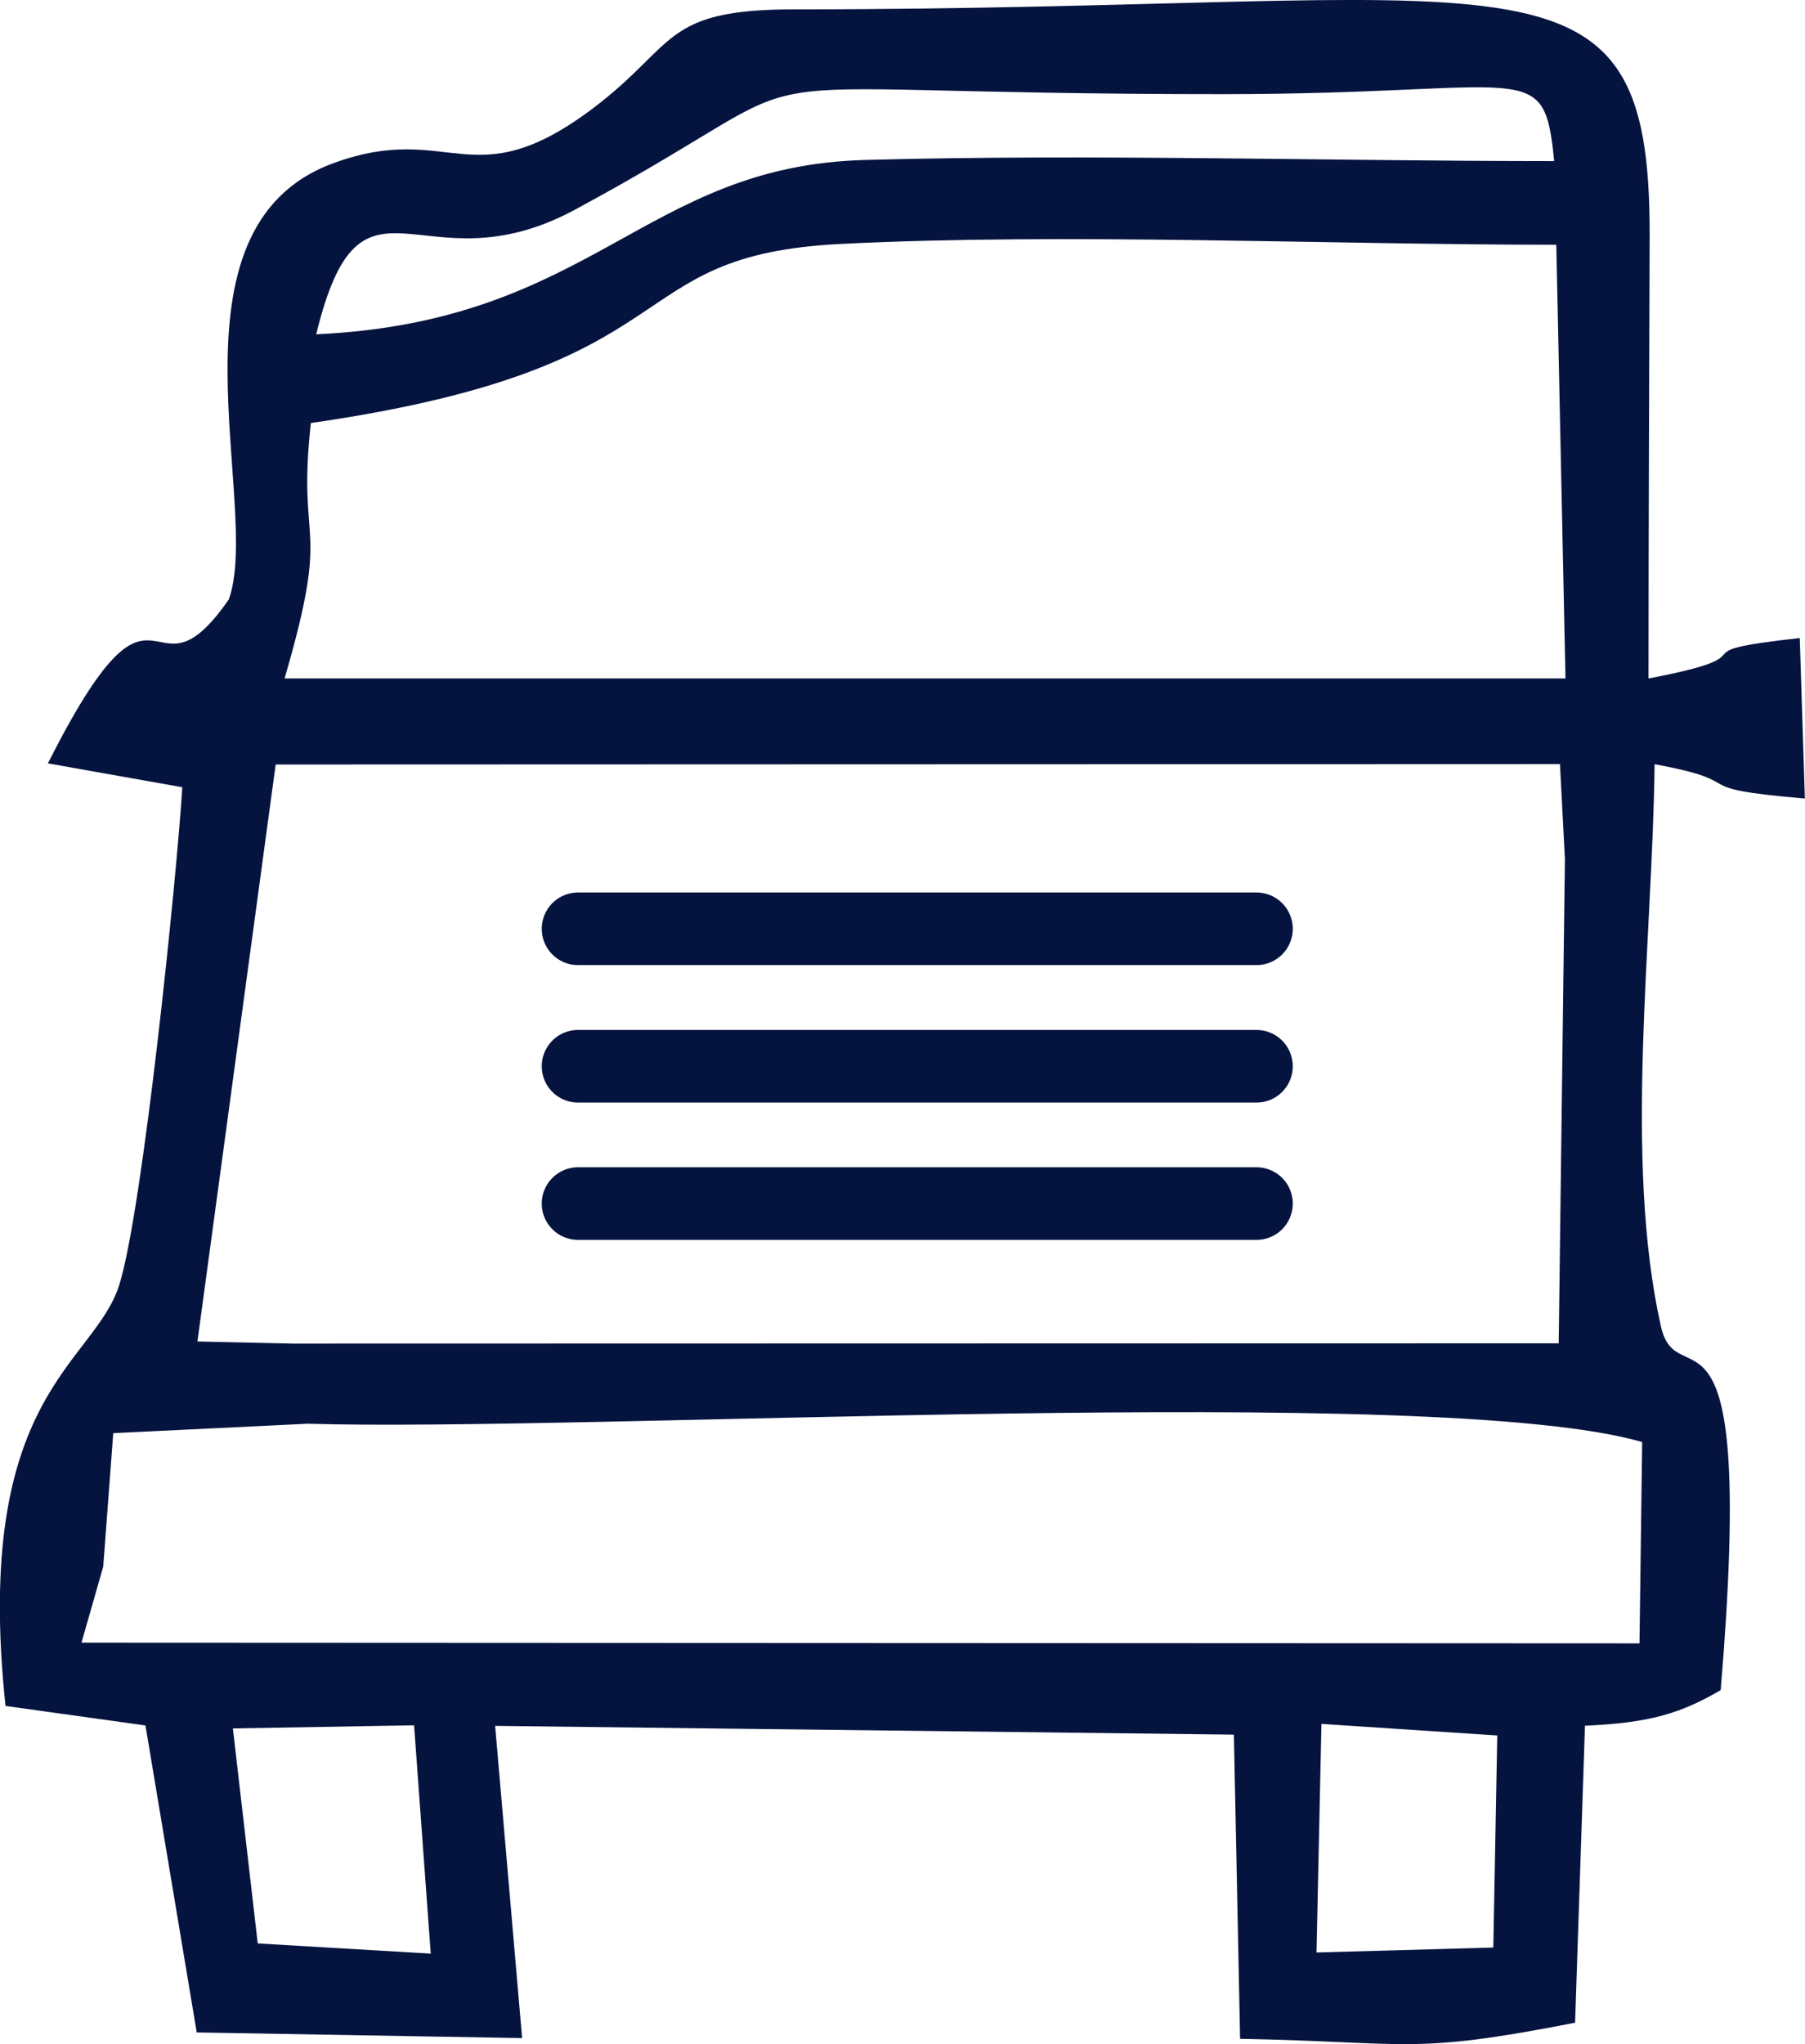 <?xml version="1.0" encoding="UTF-8"?>
<!DOCTYPE svg PUBLIC "-//W3C//DTD SVG 1.0//EN" "http://www.w3.org/TR/2001/REC-SVG-20010904/DTD/svg10.dtd">
<!-- Creator: CorelDRAW 2018 (64-Bit) -->
<svg xmlns="http://www.w3.org/2000/svg" xml:space="preserve" width="62.126px" height="70.339px" version="1.0" style="shape-rendering:geometricPrecision; text-rendering:geometricPrecision; image-rendering:optimizeQuality; fill-rule:evenodd; clip-rule:evenodd"
viewBox="0 0 127.81 144.7"
 xmlns:xlink="http://www.w3.org/1999/xlink">
 <defs>
  <style type="text/css">
   <![CDATA[
    .str0 {stroke:#05143F;stroke-width:5.14;stroke-linecap:round;stroke-linejoin:round;stroke-miterlimit:22.926}
    .fil1 {fill:none}
    .fil0 {fill:#05143F}
   ]]>
  </style>
 </defs>
 <g id="Слой_x0020_1">
  <path class="fil0" d="M106.03 122.84l-12.46 -0.82 -0.35 16.18 12.52 -0.35 0.28 -15.01zm-87.78 14.72l12.25 0.72 -1.18 -16.16 -12.83 0.22 1.76 15.22zm3.4 -36.78l-13.63 0.66 -0.71 9.44 -1.54 5.39 110.32 0.05 0.19 -14.25c-14.61,-4.24 -74.67,-0.69 -94.62,-1.3zm89.16 -39.98l-0.35 -6.72 -90.94 0.03 -5.54 40.84 6.76 0.15 89.63 -0.02 0.44 -34.27zm-0.62 -43.48c-16.2,0 -34.69,-0.85 -50.6,-0.06 -16.23,0.8 -9.9,8.7 -37.58,12.68 -1,9.15 1.5,6.59 -1.86,18.08l90.7 0 -0.65 -30.7zm-48.95 -6c15.93,-0.44 32.77,0.08 48.81,0.08 -0.74,-7.45 -1.6,-4.75 -23.36,-4.74 -39.68,0.01 -25.37,-2.93 -45.98,8.18 -10.93,5.89 -15.11,-4.33 -18.32,8.82 19.66,-0.91 23.15,-11.91 38.85,-12.34zm55.49 36.7c9.37,-1.78 1.3,-1.82 10.71,-2.86l0.36 11.36c-8.93,-0.76 -3.46,-1.11 -10.64,-2.43 -0.15,12.65 -2.2,27.93 0.44,39.76 1.19,5.37 6.76,-4.32 4.24,25.78 -2.82,1.64 -5.01,2.32 -9.61,2.52l-0.7 21.02c-11.68,2.29 -11.6,1.37 -23.72,1.14l-0.44 -21.53 -52.31 -0.62 1.91 22.1 -23.04 -0.4 -3.63 -21.73 -9.91 -1.38c-2.34,-22.08 6.28,-24.13 8.06,-29.82 1.66,-5.32 4.05,-28.66 4.46,-35.21l-9.52 -1.69c8.06,-15.95 7.09,-3.37 12.81,-11.6 2.38,-6.59 -5.08,-26.3 7.4,-30.88 8.29,-3.04 9.8,2.58 18.38,-3.88 5.98,-4.51 4.86,-7.01 14.26,-7.01 51.57,0 60.63,-5.66 60.57,16.06 -0.03,10.43 -0.08,20.86 -0.08,31.29z"/>
  <path class="fil1 str0" d="M40.93 65.74l48.04 0"/>
  <path class="fil1 str0" d="M40.93 75.47l48.04 0"/>
  <path class="fil1 str0" d="M40.93 85.19l48.04 0"/>
 </g>
</svg>
